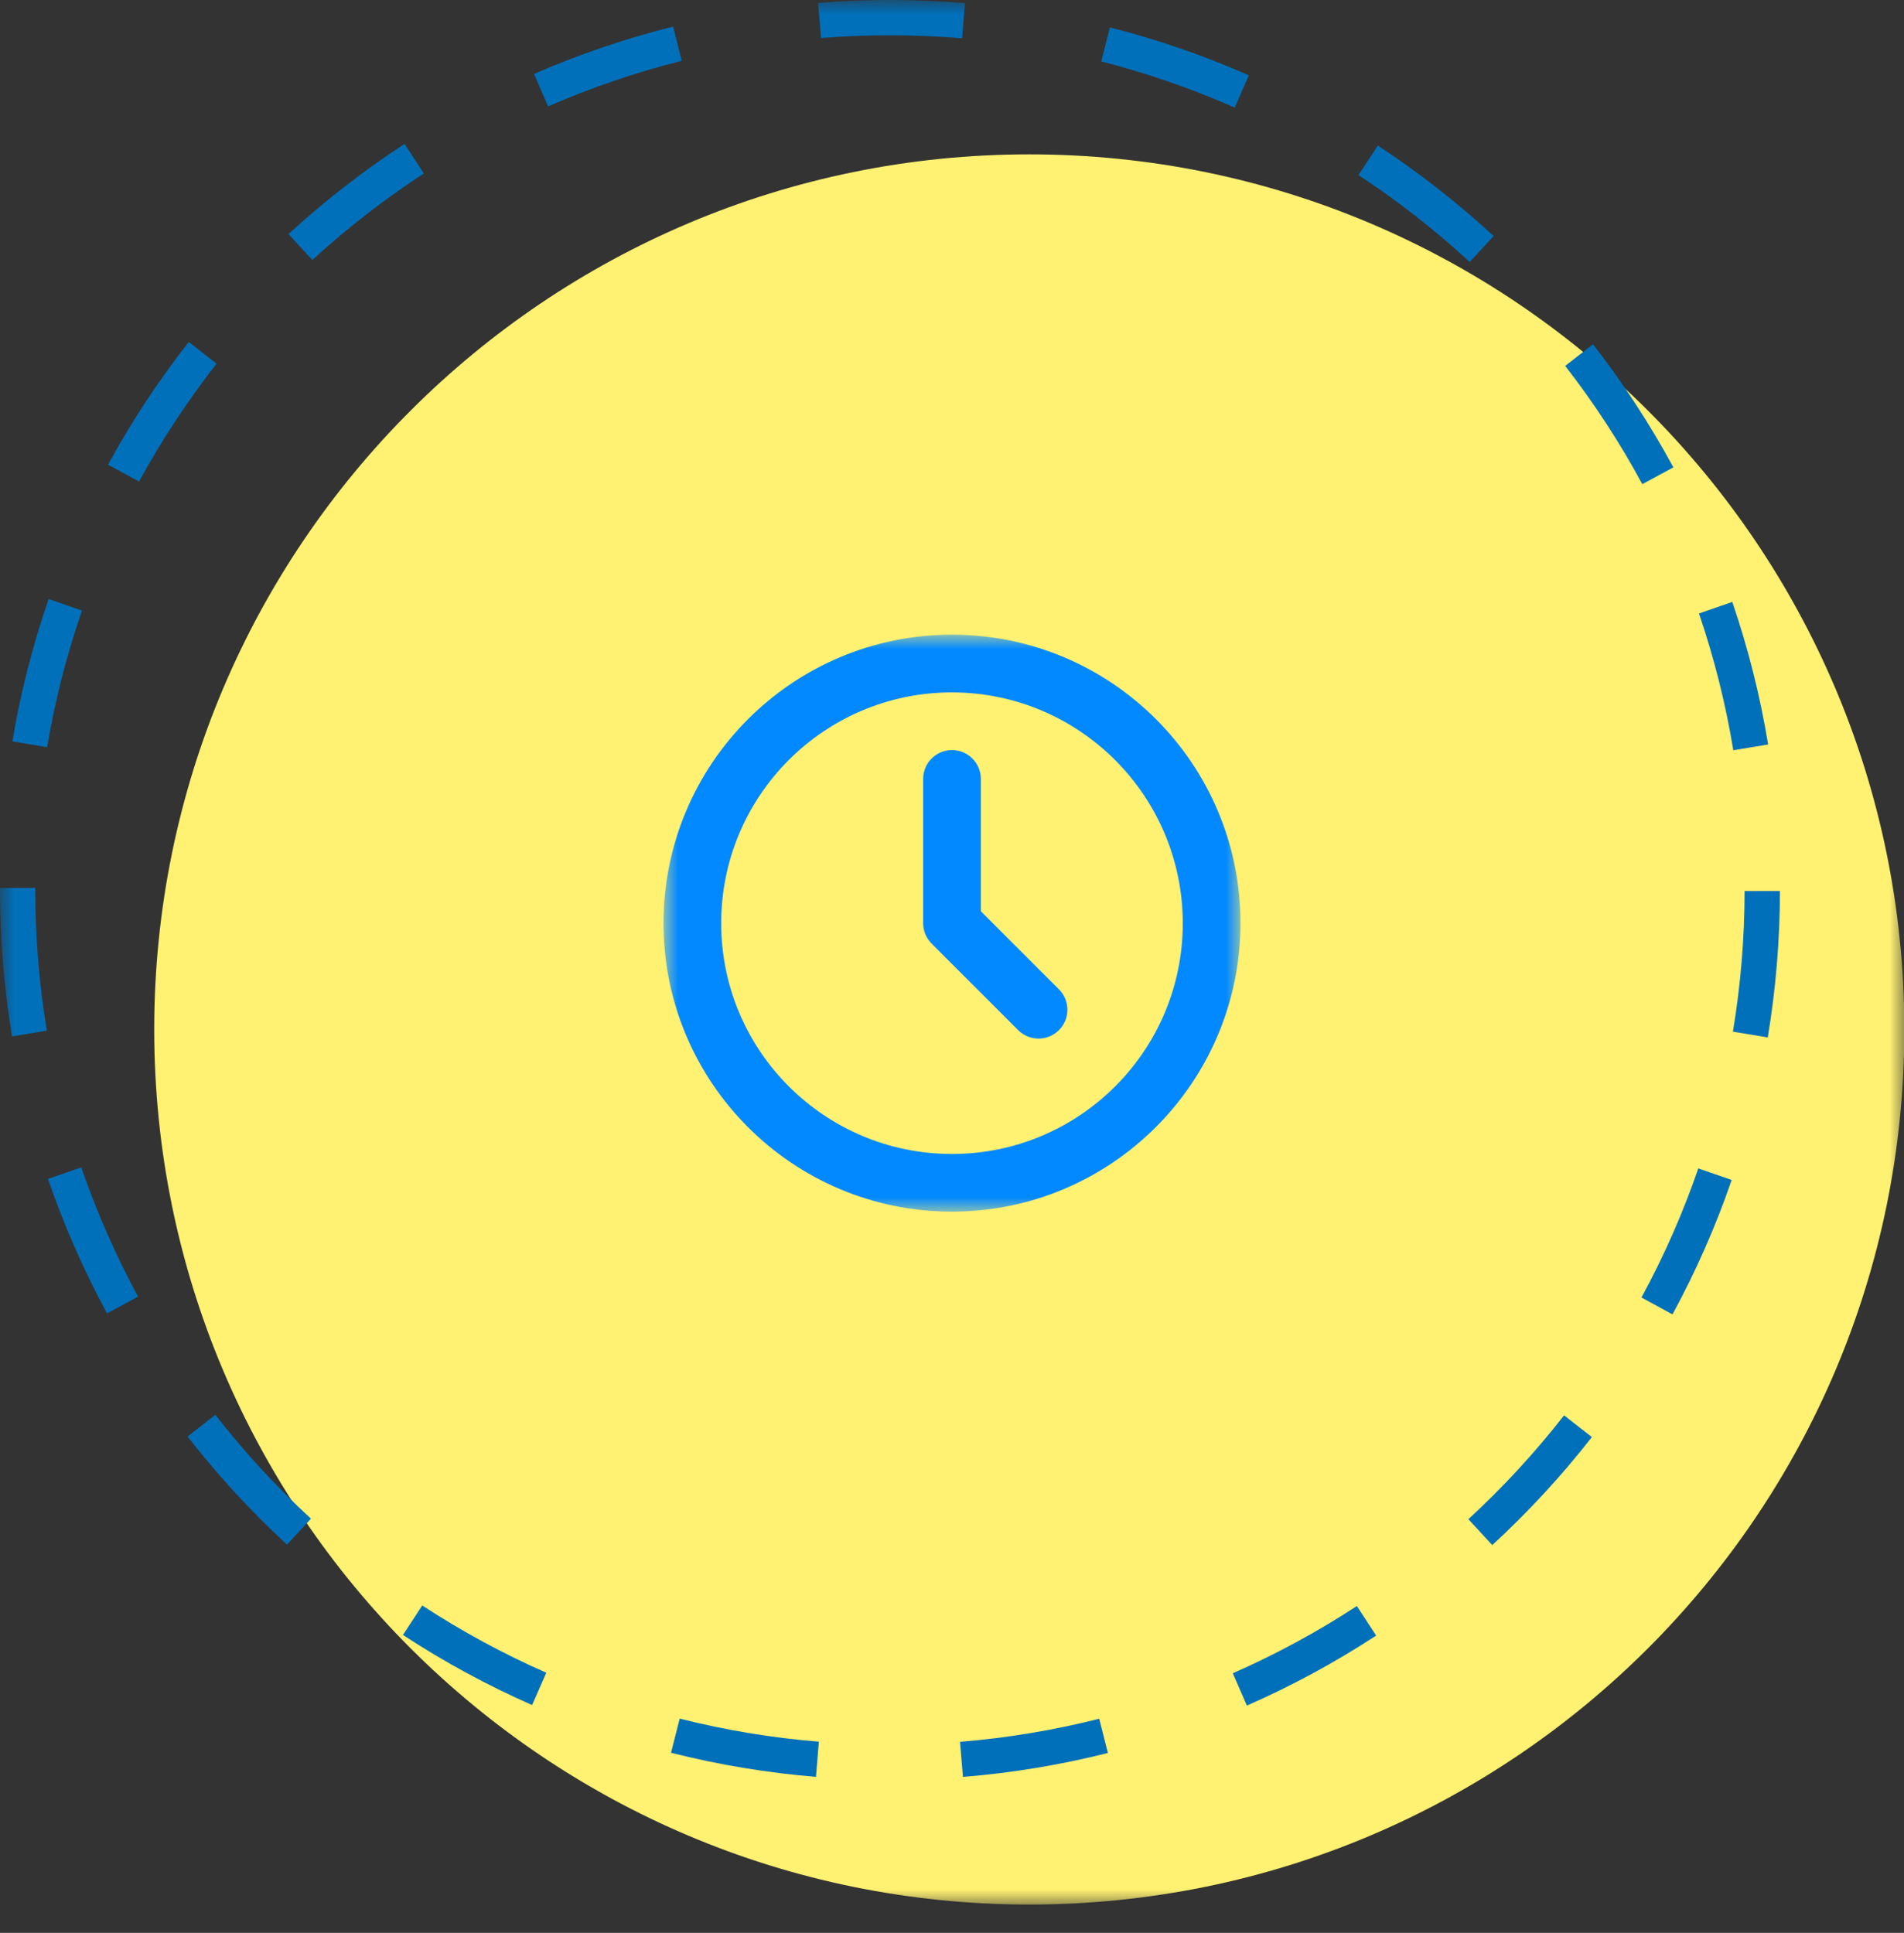 <?xml version="1.0" encoding="UTF-8"?>
<svg width="66px" height="67px" viewBox="0 0 66 67" version="1.1" xmlns="http://www.w3.org/2000/svg" xmlns:xlink="http://www.w3.org/1999/xlink">
    <rect x="0" y="0" width="66" height="67" fill="#333333" stroke="none"/>
    <title>Artboard Copy 3</title>
    <defs>
        <rect id="path-1" x="0" y="0" width="66.012" height="66.016"></rect>
        <rect id="path-3" x="0" y="0" width="20" height="20"></rect>
    </defs>
    <g id="Artboard-Copy-3" stroke="none" stroke-width="1" fill="none" fill-rule="evenodd">
        <g id="contact-ico1">
            <mask id="mask-2" fill="white">
                <use xlink:href="#path-1"></use>
            </mask>
            <g id="Rectangle_543"></g>
            <g id="Group_184" mask="url(#mask-2)" fill-rule="nonzero">
                <g transform="translate(0, 0.001)">
                    <path d="M5.346,35.683 C5.346,52.436 18.927,66.016 35.679,66.016 C52.431,66.016 66.012,52.436 66.012,35.683 C66.012,18.931 52.431,5.35 35.679,5.35 C18.927,5.35 5.346,18.931 5.346,35.683" id="Path_233" fill="#FFF172"></path>
                    <path d="M33.278,60.376 C34.906,60.243 36.52,59.975 38.104,59.576 L38.404,60.762 C36.755,61.177 35.074,61.455 33.379,61.592 L33.278,60.376 Z M23.26,60.757 L23.56,59.571 C25.144,59.971 26.757,60.238 28.385,60.371 L28.285,61.59 C26.59,61.451 24.909,61.171 23.26,60.755 M42.734,57.999 C44.229,57.343 45.667,56.563 47.034,55.669 L47.703,56.693 C46.279,57.624 44.78,58.436 43.222,59.119 L42.734,57.999 Z M13.967,56.672 L14.637,55.649 C16.004,56.544 17.442,57.324 18.937,57.981 L18.445,59.101 C16.889,58.416 15.392,57.604 13.97,56.672 M50.9,52.659 C52.102,51.552 53.212,50.348 54.217,49.059 L55.181,49.812 C54.134,51.153 52.979,52.405 51.728,53.556 L50.9,52.659 Z M6.5,49.793 L7.465,49.041 C8.469,50.33 9.578,51.534 10.779,52.641 L9.95,53.541 C8.699,52.388 7.546,51.135 6.5,49.793 M56.9,44.974 C57.679,43.54 58.338,42.044 58.87,40.5 L60.027,40.9 C59.473,42.508 58.787,44.066 57.975,45.56 L56.9,44.974 Z M1.662,40.863 L2.819,40.463 C3.35,42.008 4.008,43.507 4.786,44.943 L3.711,45.526 C2.9,44.03 2.215,42.47 1.662,40.86 M60.07,35.76 C60.338,34.149 60.473,32.518 60.475,30.884 L61.7,30.884 C61.698,32.585 61.557,34.282 61.278,35.959 L60.07,35.76 Z M0,30.845 L0,30.776 L1.223,30.776 L1.223,30.848 C1.223,32.482 1.357,34.113 1.623,35.724 L0.417,35.924 C0.14,34.246 6.16842633e-05,32.547 0,30.845 M58.891,21.264 L60.049,20.864 C60.599,22.474 61.014,24.127 61.29,25.805 L60.083,26.005 C59.818,24.394 59.42,22.807 58.892,21.261 M0.428,25.699 C0.71,24.022 1.131,22.371 1.686,20.763 L2.842,21.163 C2.309,22.706 1.905,24.29 1.634,25.899 L0.428,25.699 Z M54.255,12.683 L55.221,11.932 C56.264,13.276 57.196,14.703 58.005,16.199 L56.929,16.781 C56.152,15.343 55.258,13.972 54.255,12.681 M3.744,16.106 C4.559,14.613 5.495,13.19 6.544,11.851 L7.507,12.605 C6.501,13.892 5.602,15.259 4.82,16.692 L3.744,16.106 Z M47.091,6.066 L47.762,5.044 C49.183,5.978 50.525,7.028 51.775,8.181 L50.945,9.081 C49.745,7.973 48.456,6.966 47.091,6.068 M10,8.111 C11.253,6.962 12.599,5.917 14.024,4.987 L14.692,6.011 C13.324,6.904 12.031,7.907 10.827,9.011 L10,8.111 Z M38.173,2.134 L38.473,0.949 C40.122,1.368 41.733,1.924 43.29,2.61 L42.8,3.729 C41.306,3.069 39.76,2.534 38.177,2.129 M18.512,2.562 C20.07,1.883 21.683,1.334 23.332,0.921 L23.632,2.107 C22.047,2.505 20.498,3.033 19,3.687 L18.512,2.562 Z M28.46,1.312 L28.358,0.099 C30.053,-0.036 31.756,-0.033 33.45,0.107 L33.35,1.326 C31.722,1.191 30.086,1.188 28.457,1.317" id="Path_234" fill="#0070BA"></path>
                </g>
            </g>
        </g>
        <g id="Group-415" transform="translate(23, 22)">
            <mask id="mask-4" fill="white">
                <use xlink:href="#path-3"></use>
            </mask>
            <g id="Rectangle_603"></g>
            <g id="Group_414" mask="url(#mask-4)" fill="#0289FF" fill-rule="nonzero">
                <path d="M10,20 C4.477,20 0,15.523 0,10 C0,4.477 4.477,0 10,0 C15.523,0 20,4.477 20,10 C19.994,15.52 15.52,19.994 10,20 M10,2 C5.582,2 2,5.582 2,10 C2,14.418 5.582,18 10,18 C14.418,18 18,14.418 18,10 C17.995,5.584 14.416,2.005 10,2" id="Path_472"></path>
                <path d="M13,14 C12.735,14 12.48,13.895 12.293,13.707 L9.293,10.707 C9.105,10.52 9,10.265 9,10 L9,5 C9,4.448 9.448,4 10,4 C10.552,4 11,4.448 11,5 L11,9.586 L13.707,12.293 C13.993,12.579 14.078,13.009 13.924,13.383 C13.769,13.756 13.404,14 13,14" id="Path_473"></path>
            </g>
        </g>
    </g>
</svg>